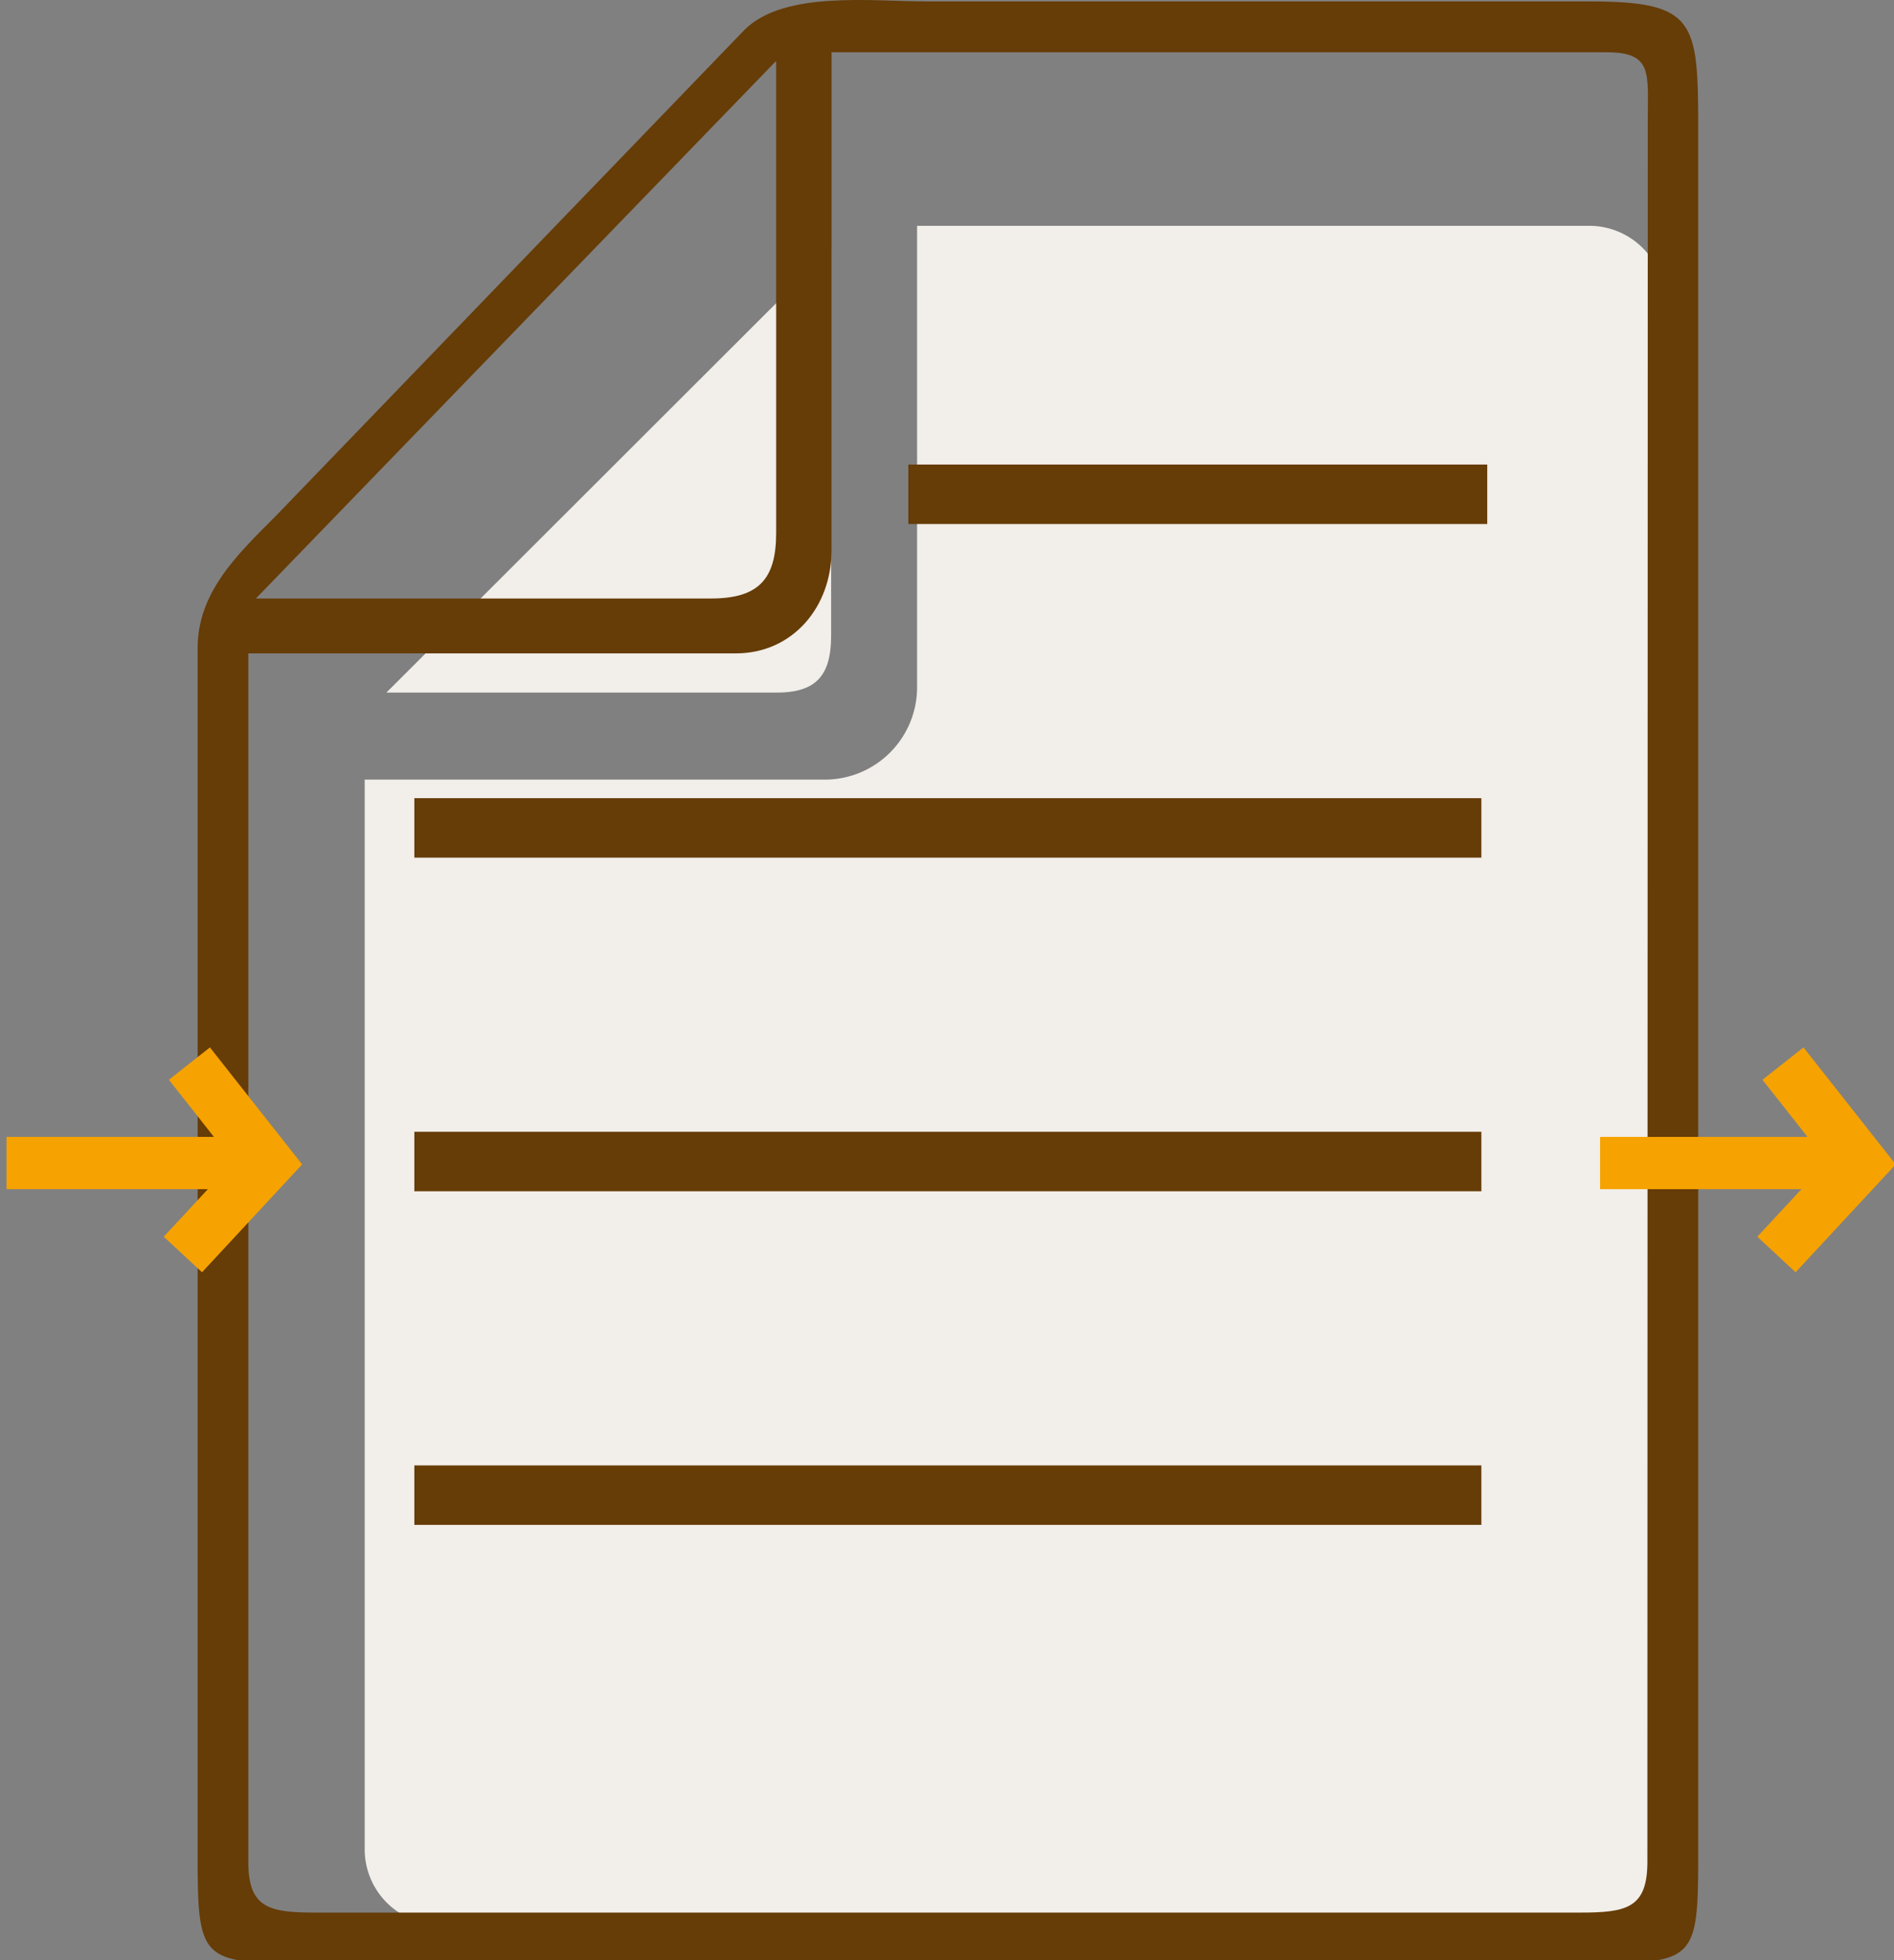 <svg xmlns="http://www.w3.org/2000/svg" viewBox="0 0 145 150"><rect x="0" y="0" width="145" height="150" fill="#808080" stroke="none"/><defs><style>.cls-1{fill:#f2eee9;}.cls-2{fill:#663c07;}.cls-3{fill:#f6a200;}.cls-4{fill:none;stroke:#f6a200;stroke-miterlimit:10;stroke-width:4px;}</style></defs><title>名称未設定-3</title><g id="レイヤー_2" data-name="レイヤー 2"><path class="cls-1" d="M63.63,48.63V19l-34.05,34h29.6C62.38,53.07,63.63,51.83,63.63,48.63Z"/><path class="cls-1" d="M121.71,17.28H70.21V52.59a7.07,7.07,0,0,1-7.06,7.07H27.92v81.86a5.77,5.77,0,0,0,5.76,5.77h88a5.78,5.78,0,0,0,5.77-5.77V23A5.78,5.78,0,0,0,121.71,17.28Z"/><path class="cls-2" d="M121.69.11H71c-4.28,0-10.94-.85-14,2.17L21.13,39.47c-3,3-6,5.86-6,10.14v92.32c0,8.1.21,8.31,8.32,8.31h98.24c8.1,0,8.32-.21,8.32-8.31V9.7C130,1.6,129.79.11,121.69.11ZM59.42,4.66V40.8c0,3.57-1.39,5-5,5H19.59Zm66.7,137.82c0,3.55-1.61,3.88-5.15,3.88H24.17c-3.55,0-5.16-.33-5.16-3.88V50H56.33c4.35,0,7.33-3.54,7.33-7.89V4H123c3.54,0,3.15,1.61,3.15,5.15Z"/><rect class="cls-2" x="69.54" y="35.55" width="44.32" height="4.55"/><rect class="cls-2" x="31.72" y="61.08" width="81.69" height="4.55"/><rect class="cls-2" x="31.72" y="86.61" width="81.69" height="4.55"/><rect class="cls-2" x="31.72" y="112.14" width="81.69" height="4.55"/><rect class="cls-3" x="0.5" y="87" width="20" height="4"/><polyline class="cls-4" points="14.5 81.39 20.5 89 14 96"/><rect class="cls-3" x="122.5" y="87" width="20" height="4"/><polyline class="cls-4" points="136.5 81.39 142.5 89 136 96"/></g></svg>